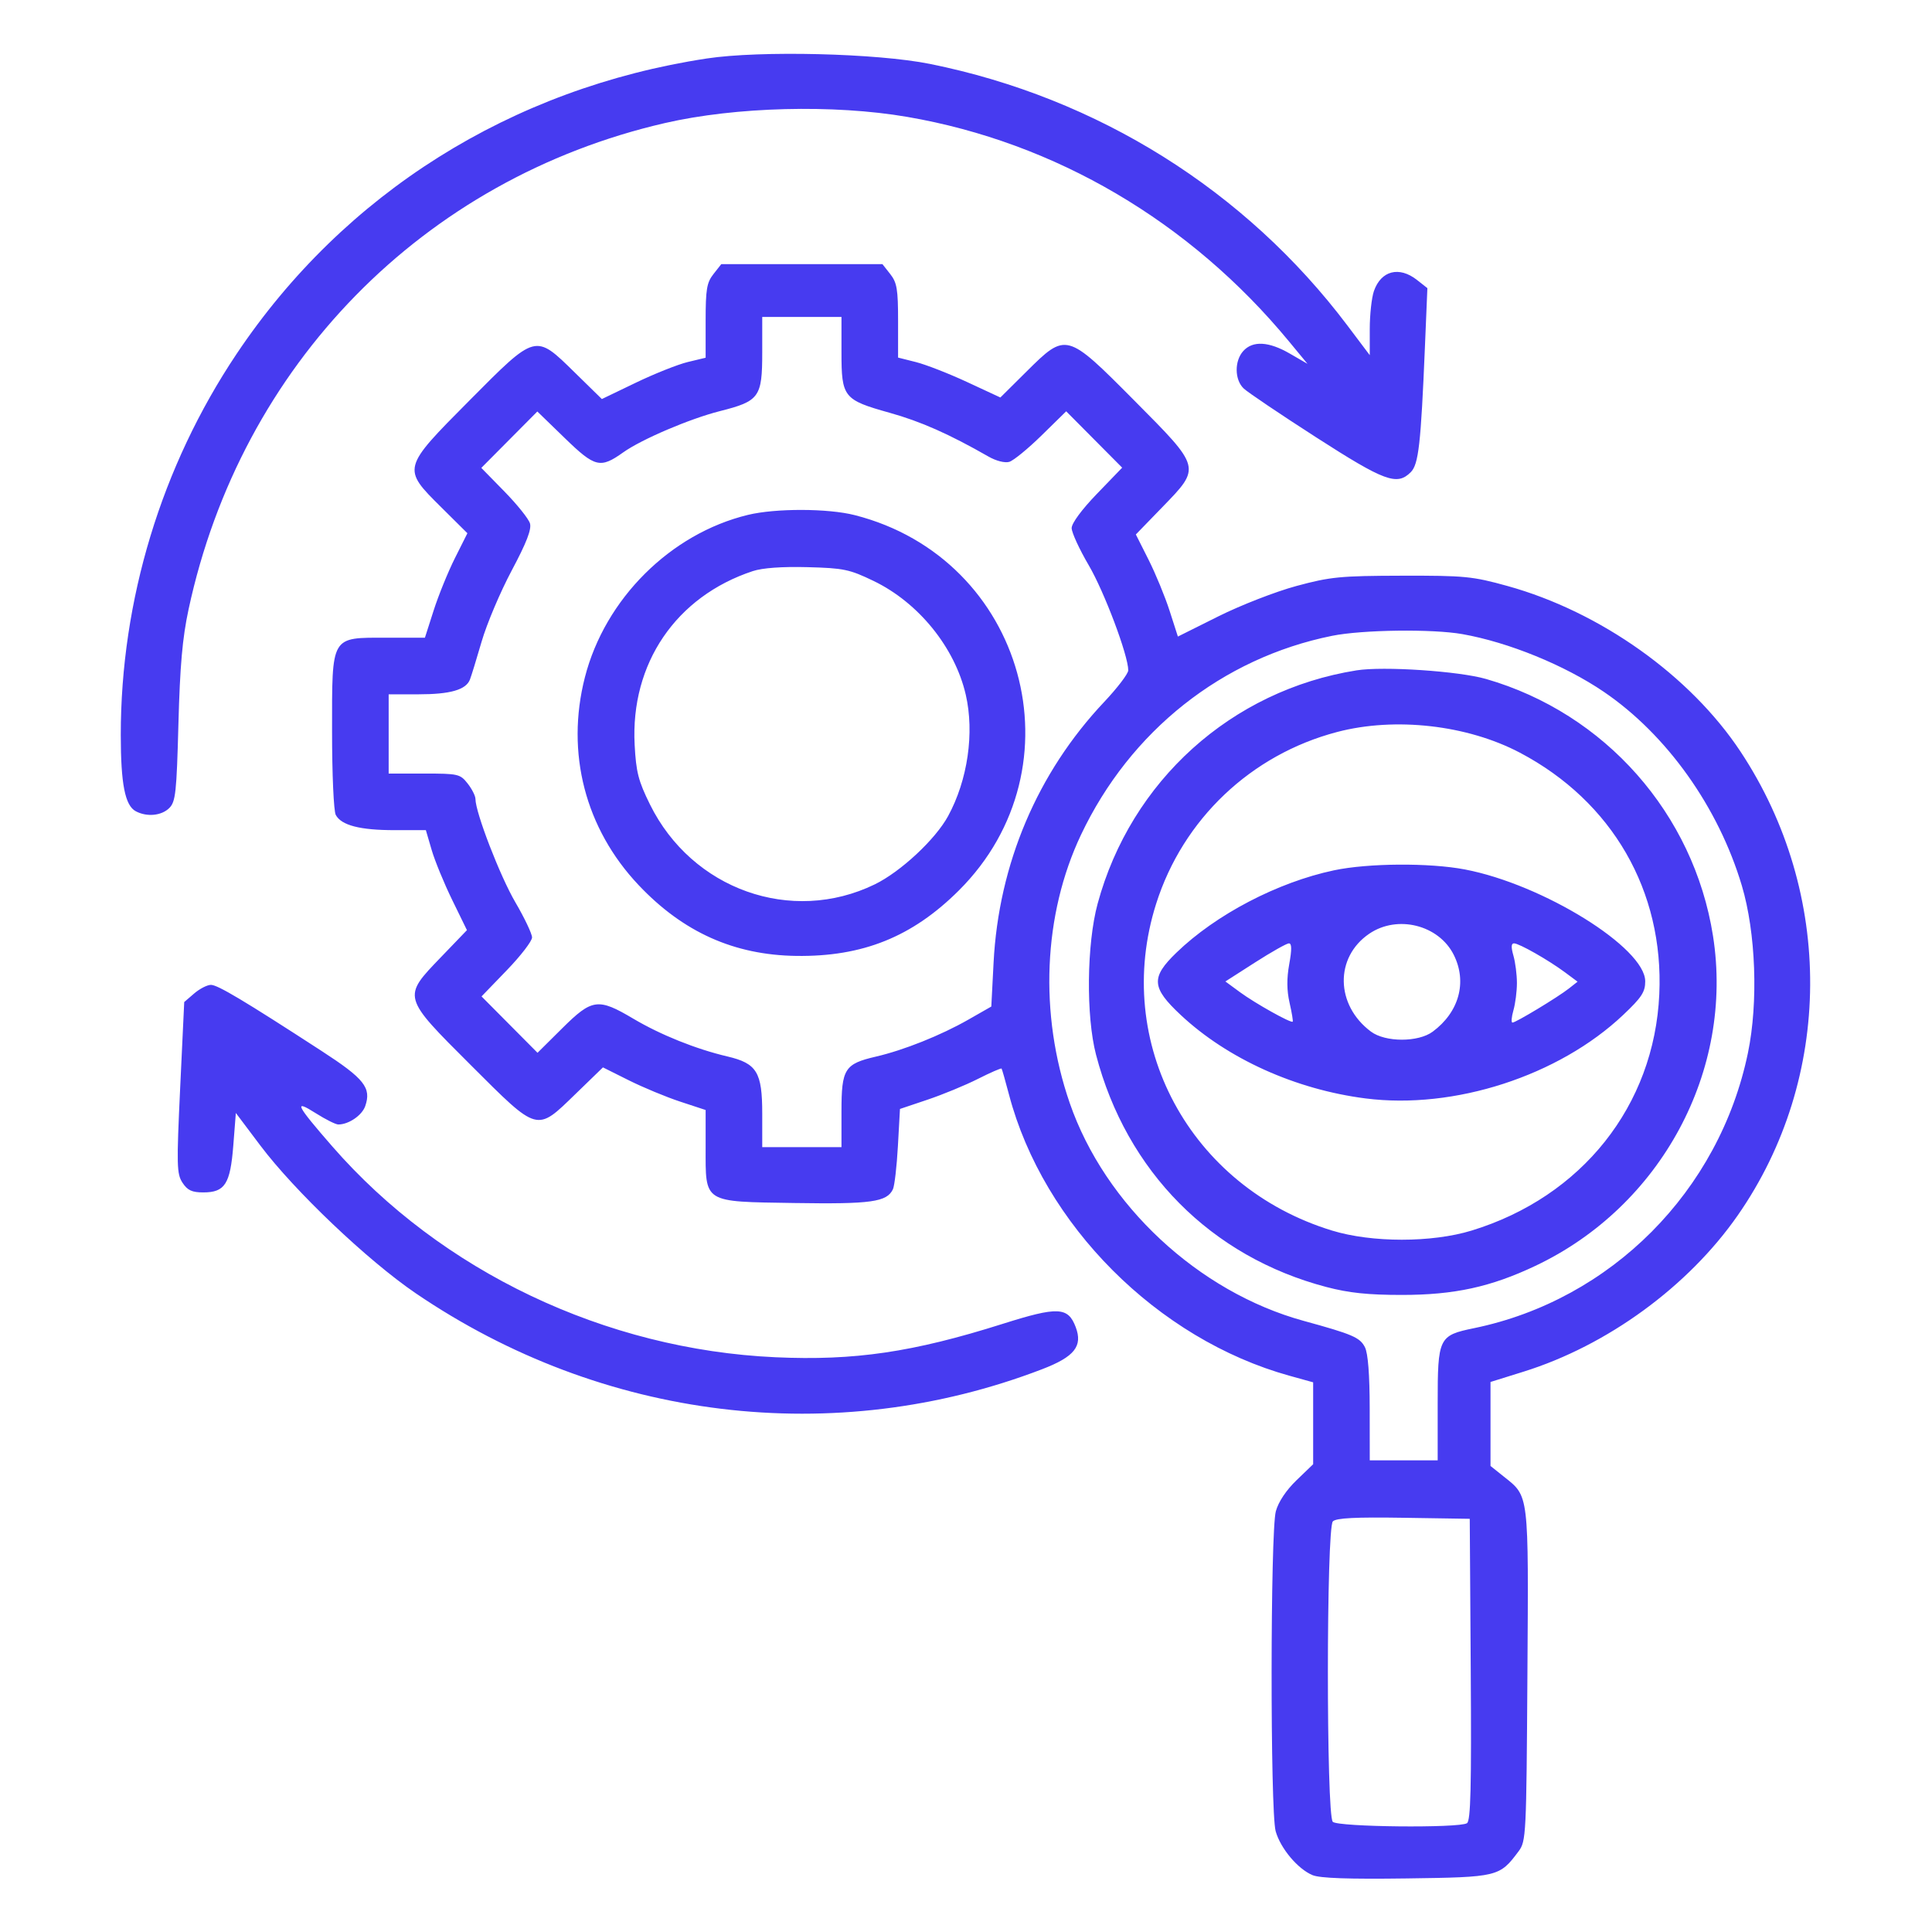 <svg xmlns="http://www.w3.org/2000/svg" width="45" height="45" viewBox="0 0 512 512" version="1.1"><path d="" stroke="none" fill="#080404" fill-rule="evenodd"/><path d="M 187.301 15.500 C 135.500 23.372, 91.188 51.219, 62.684 93.812 C 42.768 123.572, 31.989 159.058, 32.006 194.801 C 32.012 207.762, 33.134 213.466, 35.978 214.988 C 38.918 216.562, 42.815 216.185, 44.871 214.129 C 46.538 212.462, 46.802 210.025, 47.283 191.879 C 47.693 176.432, 48.343 169.080, 49.970 161.500 C 63.875 96.682, 112.149 47.388, 176.184 32.617 C 194.933 28.293, 220.952 27.628, 240.431 30.977 C 279.646 37.718, 315.391 58.738, 341.580 90.459 L 346.500 96.417 341.822 93.709 C 336.248 90.481, 331.996 90.242, 329.488 93.013 C 327.109 95.642, 327.157 100.624, 329.583 102.944 C 330.637 103.951, 339.276 109.776, 348.779 115.888 C 366.951 127.574, 370.220 128.780, 373.859 125.141 C 375.942 123.058, 376.541 117.765, 377.621 91.929 L 378.272 76.359 375.501 74.179 C 370.791 70.475, 365.992 71.717, 364.105 77.128 C 363.497 78.872, 363 83.409, 363 87.211 L 363 94.123 357.092 86.283 C 330.117 50.484, 290.909 25.911, 246.445 16.939 C 232.433 14.111, 201.407 13.356, 187.301 15.500 M 189.073 72.635 C 187.297 74.892, 187 76.670, 187 85.035 L 187 94.801 182.250 95.945 C 179.637 96.574, 173.450 99.038, 168.500 101.420 L 159.500 105.751 152.309 98.709 C 141.769 88.388, 142.134 88.290, 124.390 106.151 C 106.509 124.150, 106.522 124.102, 116.933 134.434 L 123.867 141.314 120.560 147.907 C 118.741 151.533, 116.208 157.762, 114.930 161.750 L 112.606 169 102.477 169 C 87.535 169, 88 168.201, 88 193.880 C 88 205.178, 88.433 214.940, 88.979 215.961 C 90.456 218.721, 95.396 220, 104.578 220 L 112.858 220 114.395 225.250 C 115.240 228.138, 117.689 234.100, 119.838 238.500 L 123.744 246.500 116.872 253.643 C 106.602 264.319, 106.530 264.061, 124.762 282.263 C 142.738 300.209, 142.089 300.029, 152.500 289.934 L 159.788 282.868 166.644 286.293 C 170.415 288.177, 176.537 290.719, 180.250 291.941 L 187 294.163 187 303.971 C 187 318.961, 186.152 318.426, 210.556 318.811 C 230.883 319.131, 235.043 318.548, 236.636 315.158 C 237.064 314.246, 237.659 309.086, 237.957 303.692 L 238.500 293.884 245.809 291.427 C 249.828 290.075, 255.836 287.597, 259.160 285.919 C 262.483 284.242, 265.305 283.011, 265.431 283.185 C 265.557 283.358, 266.444 286.471, 267.401 290.102 C 276.488 324.566, 306.749 354.886, 341.750 364.594 L 348 366.328 348 377.181 L 348 388.034 343.604 392.267 C 340.855 394.915, 338.797 397.998, 338.110 400.500 C 336.647 405.825, 336.603 480.032, 338.060 485.277 C 339.322 489.822, 343.929 495.314, 347.836 496.932 C 349.810 497.750, 357.445 498.017, 372.770 497.805 C 397.014 497.470, 397.386 497.380, 402.438 490.616 C 404.437 487.940, 404.509 486.508, 404.780 443.937 C 405.091 395.232, 405.265 396.691, 398.494 391.288 L 395 388.500 395 377.368 L 395 366.236 403.734 363.513 C 425.957 356.584, 447.401 340.933, 460.540 322.053 C 485.837 285.702, 486.126 236.769, 461.265 199.194 C 447.946 179.064, 424.096 162.112, 399.500 155.295 C 390.238 152.728, 388.172 152.526, 371.500 152.566 C 355.175 152.605, 352.574 152.859, 343.549 155.298 C 338.071 156.778, 328.778 160.394, 322.876 163.342 L 312.153 168.696 309.964 161.889 C 308.760 158.144, 306.253 152.056, 304.394 148.360 L 301.012 141.639 308.006 134.426 C 318.334 123.775, 318.411 124.069, 300.577 106.118 C 282.616 88.039, 282.557 88.024, 272.030 98.470 L 265.107 105.340 256.293 101.245 C 251.445 98.992, 245.346 96.612, 242.739 95.956 L 238 94.763 238 85.016 C 238 76.670, 237.702 74.891, 235.927 72.635 L 233.855 70 212.500 70 L 191.145 70 189.073 72.635 M 202 93.389 C 202 105.259, 201.249 106.302, 190.802 108.945 C 182.811 110.966, 170.035 116.415, 165.177 119.874 C 159.079 124.216, 157.697 123.882, 149.704 116.132 L 142.400 109.050 134.977 116.523 L 127.554 123.996 133.673 130.248 C 137.039 133.687, 140.086 137.487, 140.445 138.693 C 140.914 140.266, 139.548 143.796, 135.607 151.193 C 132.586 156.862, 129.003 165.325, 127.643 170 C 126.283 174.675, 124.882 179.227, 124.530 180.115 C 123.461 182.810, 119.304 184, 110.953 184 L 103 184 103 194.500 L 103 205 112.427 205 C 121.421 205, 121.950 205.121, 123.927 207.635 C 125.067 209.084, 126 210.930, 126 211.737 C 126 215.307, 132.511 232.172, 136.559 239.088 C 139.001 243.261, 141 247.467, 141 248.435 C 141 249.403, 137.988 253.315, 134.306 257.128 L 127.612 264.062 135.031 271.531 L 142.450 279 149 272.500 C 156.920 264.641, 158.499 264.428, 167.825 269.957 C 175.066 274.251, 184.455 278.021, 192.757 279.969 C 200.582 281.806, 202 284.132, 202 295.135 L 202 304 212.500 304 L 223 304 223 294.500 C 223 283.255, 223.830 281.936, 232.119 280.015 C 239.524 278.299, 249.325 274.380, 256.604 270.226 L 262.708 266.742 263.307 255.121 C 264.655 228.988, 274.914 204.790, 292.588 186.054 C 296.114 182.316, 299 178.529, 299 177.640 C 299 173.705, 292.648 156.820, 288.524 149.792 C 286.036 145.552, 284 141.121, 284 139.945 C 284 138.663, 286.683 135.027, 290.694 130.872 L 297.388 123.938 289.969 116.469 L 282.550 109 276.025 115.397 C 272.436 118.915, 268.589 122.063, 267.476 122.392 C 266.300 122.740, 263.996 122.158, 261.976 121.003 C 251.501 115.011, 244.034 111.704, 235.749 109.386 C 223.543 105.970, 223 105.289, 223 93.389 L 223 84 212.500 84 L 202 84 202 93.389 M 198.217 136.449 C 177.673 141.424, 160.315 158.718, 154.997 179.511 C 149.885 199.500, 155.089 219.597, 169.256 234.576 C 181.038 247.033, 194.533 253.094, 211 253.326 C 228.602 253.574, 241.745 248.290, 254.083 236.006 C 286.947 203.284, 271.652 148.039, 226.540 136.522 C 219.429 134.706, 205.562 134.671, 198.217 136.449 M 199.500 151.349 C 179.149 158.072, 167.059 175.842, 168.188 197.367 C 168.569 204.612, 169.173 206.965, 172.253 213.197 C 183.384 235.720, 209.736 245.094, 231.798 234.379 C 238.673 231.040, 247.887 222.462, 251.265 216.255 C 256.448 206.731, 258.269 194.216, 255.940 184.115 C 253.050 171.580, 243.421 159.696, 231.500 153.952 C 225.114 150.876, 223.578 150.555, 214 150.304 C 207.265 150.127, 202.066 150.501, 199.500 151.349 M 353 168.502 C 323.879 174.390, 299.521 193.697, 286.477 221.228 C 276.446 242.400, 275.339 268.729, 283.487 292.306 C 292.826 319.332, 317.602 342.402, 345.500 350.049 C 358.454 353.599, 360.411 354.442, 361.724 357.037 C 362.537 358.643, 362.976 364.285, 362.985 373.250 L 363 387 372 387 L 381 387 381 372 C 381 354.434, 381.250 353.916, 390.661 351.973 C 426.969 344.475, 455.643 315.644, 463.226 279.010 C 465.993 265.641, 465.318 247.160, 461.607 234.712 C 455.402 213.901, 441.700 194.665, 425 183.320 C 414.614 176.265, 399.780 170.214, 387.566 168.051 C 379.593 166.639, 361.017 166.881, 353 168.502 M 359.500 177.652 C 326.340 182.932, 299.699 206.944, 290.878 239.500 C 287.985 250.179, 287.783 269.268, 290.456 279.500 C 298.537 310.443, 320.947 333.046, 351.500 341.069 C 357.491 342.642, 362.514 343.170, 371.500 343.170 C 385.421 343.170, 395.066 341.069, 406.911 335.457 C 440.235 319.669, 459.590 283.689, 453.959 248 C 448.853 215.633, 425.340 189.022, 393.821 179.936 C 386.579 177.848, 366.611 176.519, 359.500 177.652 M 354.373 193.979 C 331.546 199.963, 313.501 217.084, 306.392 239.500 C 294.715 276.324, 315.298 314.574, 353 326.111 C 363.572 329.347, 379.428 329.347, 390 326.111 C 419.208 317.173, 438.382 293.033, 439.730 263.500 C 440.979 236.135, 427.279 212.383, 402.800 199.476 C 388.848 192.120, 369.737 189.950, 354.373 193.979 M 353.500 230.647 C 338.550 233.818, 322.212 242.360, 311.750 252.477 C 304.958 259.044, 305.145 261.720, 312.902 268.978 C 325.309 280.587, 343.316 288.720, 361.867 291.093 C 385.372 294.100, 413.059 285.132, 430.153 268.973 C 435.041 264.354, 436 262.892, 436 260.064 C 436 251.176, 408.934 234.378, 388.228 230.417 C 378.833 228.619, 362.556 228.727, 353.500 230.647 M 362.875 247.439 C 353.678 253.688, 353.892 266.351, 363.314 273.385 C 367.130 276.234, 375.840 276.246, 379.674 273.408 C 386.688 268.216, 388.871 260.231, 385.248 253.020 C 381.271 245.104, 370.328 242.374, 362.875 247.439 M 332.620 255.049 L 324.740 260.098 328.620 262.948 C 332.643 265.902, 342.127 271.206, 342.579 270.755 C 342.720 270.613, 342.348 268.362, 341.750 265.752 C 341.001 262.478, 340.974 259.299, 341.662 255.503 C 342.367 251.614, 342.343 250, 341.580 250 C 340.986 250, 336.954 252.272, 332.620 255.049 M 401.070 253.243 C 401.581 255.027, 402 258.293, 402 260.500 C 402 262.707, 401.581 265.973, 401.070 267.757 C 400.558 269.540, 400.446 270.999, 400.820 270.997 C 401.716 270.994, 412.820 264.286, 415.766 261.970 L 418.071 260.156 414.786 257.713 C 410.374 254.433, 402.584 250, 401.232 250 C 400.475 250, 400.426 250.997, 401.070 253.243 M 51.466 263.275 L 48.821 265.551 47.752 288.209 C 46.777 308.865, 46.831 311.094, 48.364 313.434 C 49.684 315.448, 50.868 316, 53.868 316 C 59.610 316, 61.028 313.784, 61.827 303.561 L 62.500 294.949 69 303.585 C 78.090 315.661, 97.458 334.076, 110.175 342.732 C 159.733 376.466, 221.222 383.926, 276.141 362.868 C 284.751 359.567, 286.996 356.750, 285.065 351.672 C 283.033 346.325, 280.347 346.209, 265.722 350.836 C 241.961 358.354, 226.417 360.638, 205.500 359.686 C 160.406 357.633, 116.938 336.948, 88.048 303.793 C 78.465 292.795, 77.669 291.200, 83.660 295 C 86.263 296.650, 88.957 298, 89.649 298 C 92.413 298, 95.949 295.582, 96.797 293.112 C 98.460 288.270, 96.562 285.875, 85.242 278.527 C 64.672 265.175, 57.683 261, 55.903 261 C 54.918 261, 52.921 262.024, 51.466 263.275 M 353.222 403.178 C 351.479 404.921, 351.458 481.058, 353.200 482.800 C 354.581 484.181, 386.644 484.513, 388.762 483.168 C 389.750 482.541, 389.967 473.717, 389.762 442.434 L 389.500 402.500 371.972 402.228 C 359.183 402.029, 354.114 402.286, 353.222 403.178" stroke="none" fill="#473bf0" fill-rule="evenodd"/></svg>